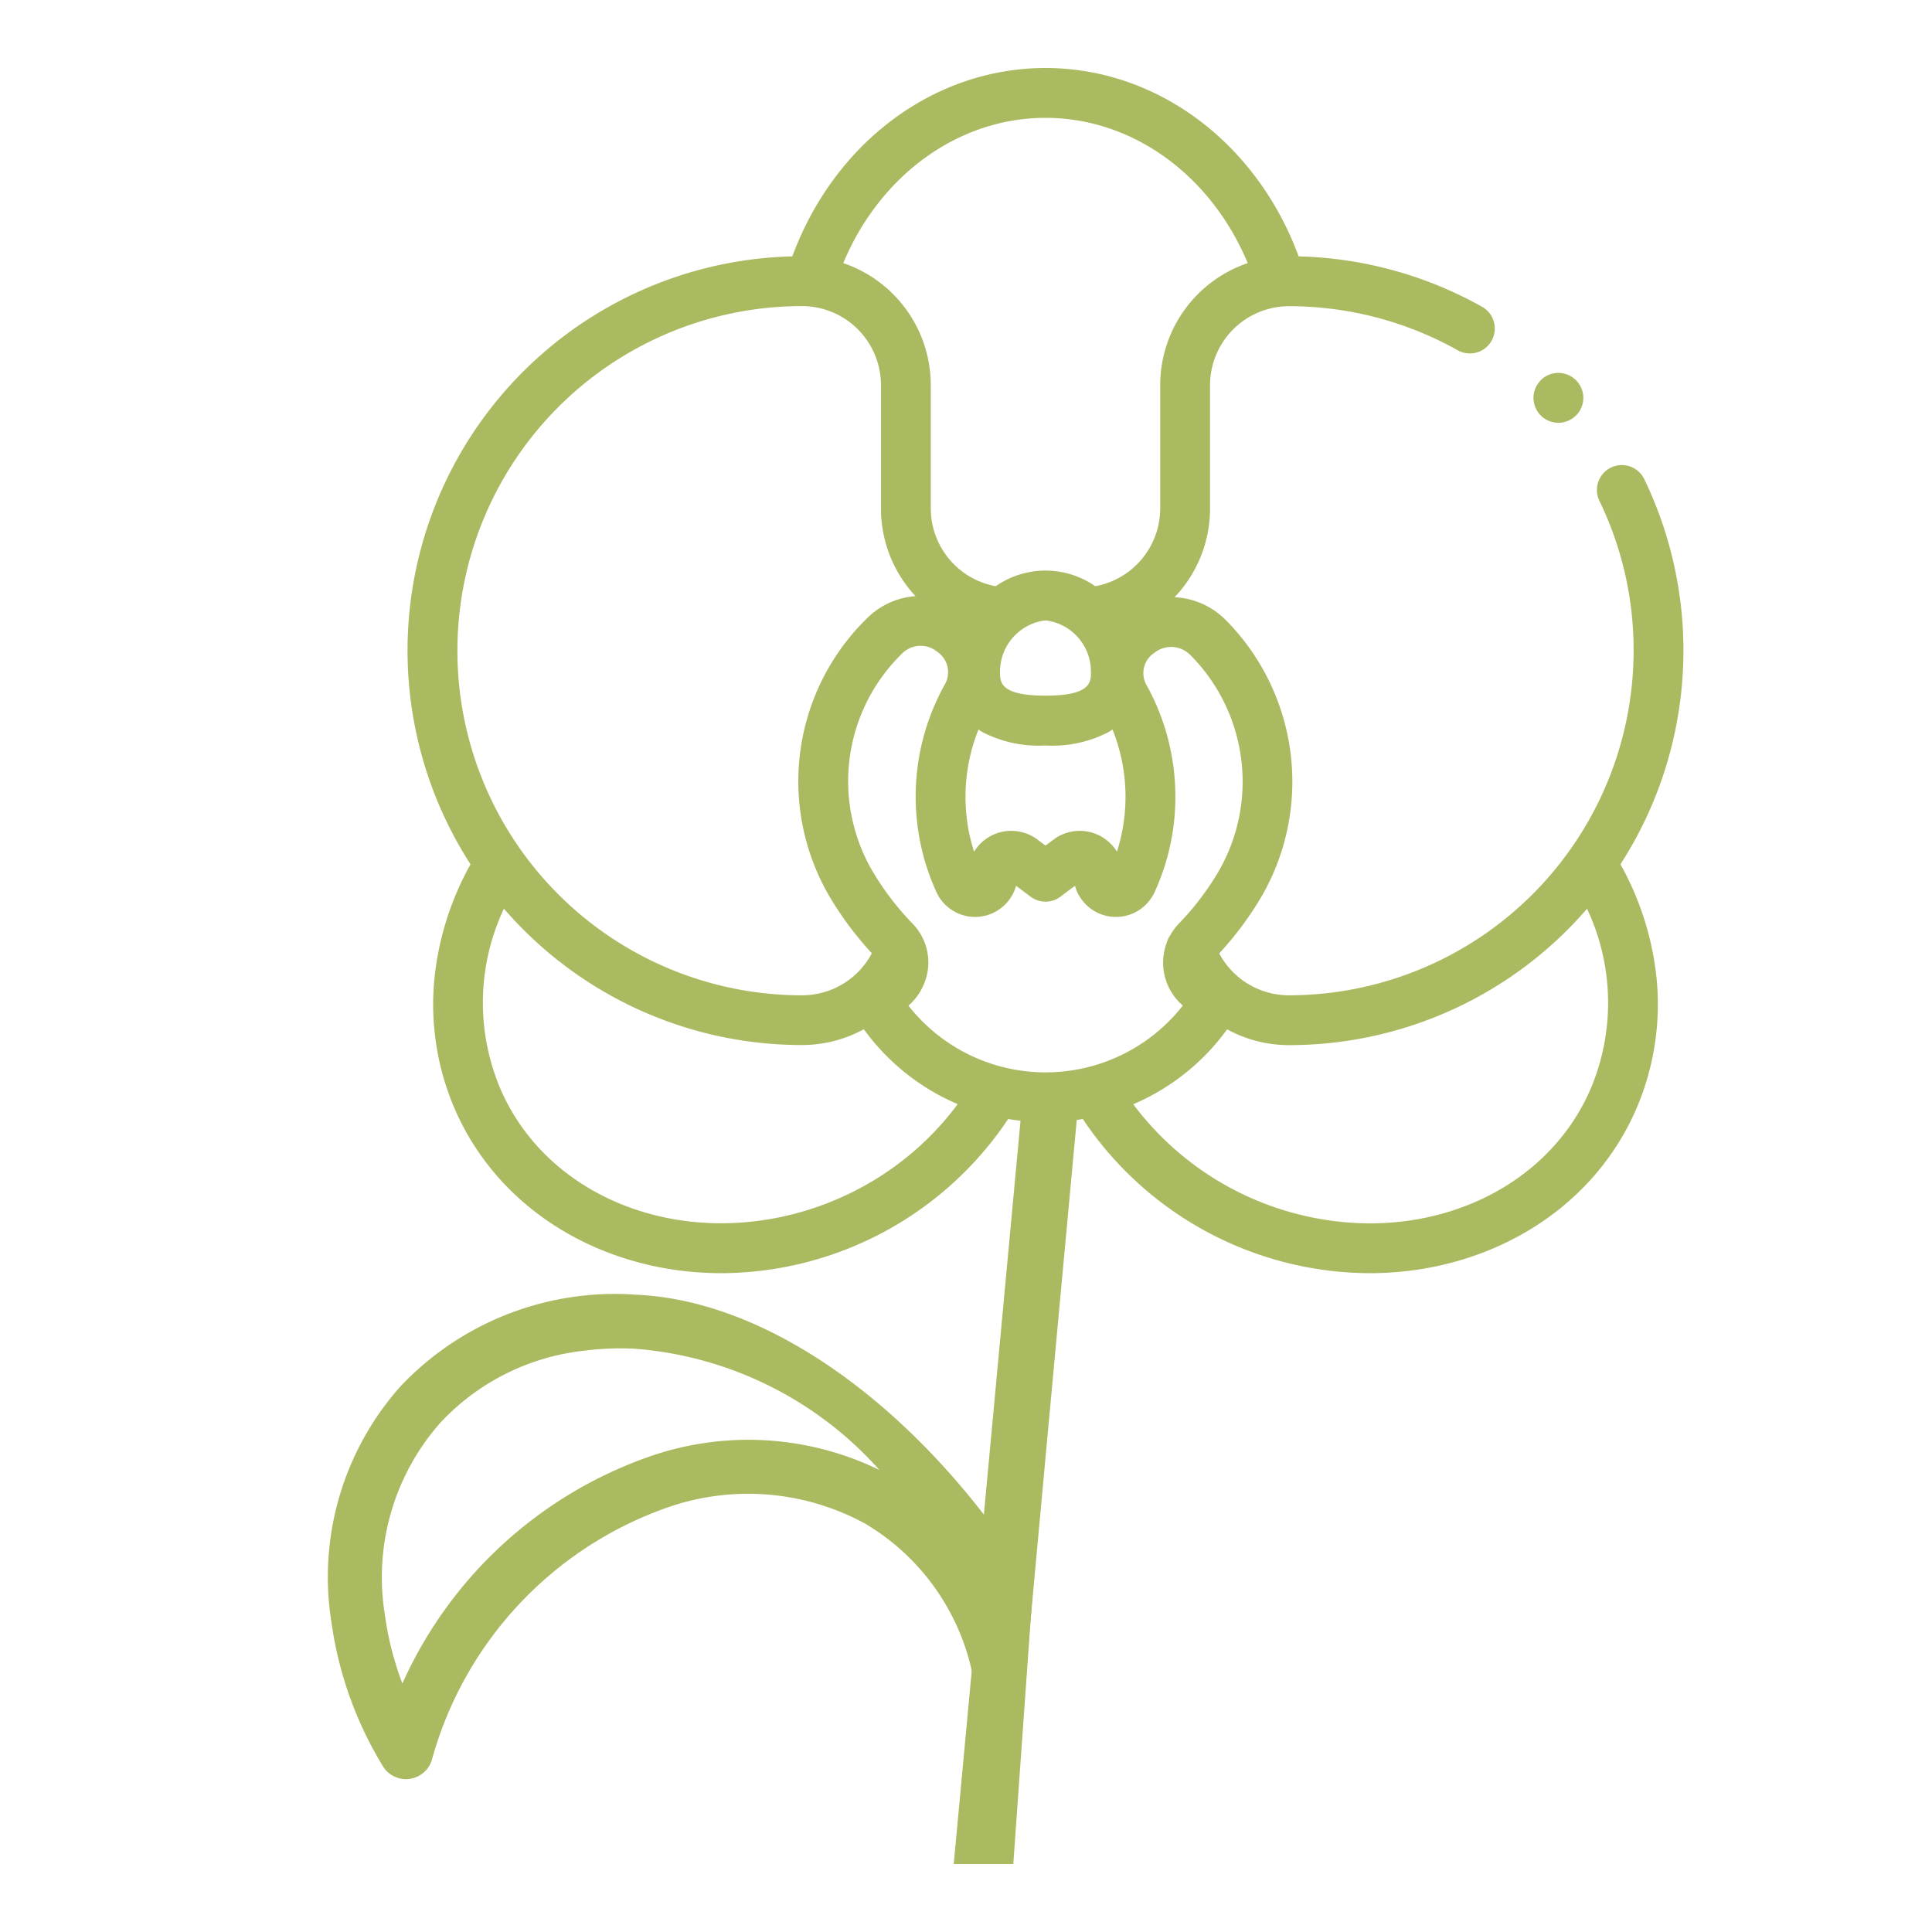 <svg xmlns="http://www.w3.org/2000/svg" xmlns:xlink="http://www.w3.org/1999/xlink" width="100" height="100" viewBox="0 0 100 100">
  <defs>
    <clipPath id="clip-orchidea">
      <rect width="100" height="100"/>
    </clipPath>
  </defs>
  <g id="orchidea" clip-path="url(#clip-orchidea)">
    <rect id="Rettangolo_5" data-name="Rettangolo 5" width="100" height="100" fill="none"/>
    <g id="Raggruppa_55" data-name="Raggruppa 55" transform="translate(1.098 0.07)">
      <path id="Tracciato_171" data-name="Tracciato 171" d="M52.653,78.068,51.35,96.41H48.267L50,77.811Z" fill="#aaba60"/>
      <path id="Tracciato_172" data-name="Tracciato 172" d="M49.827,78.325c-5.143-6.651-11.8-11.1-17.969-11.379A15.264,15.264,0,0,0,19.63,71.69a14.824,14.824,0,0,0-3.568,12.236,19.437,19.437,0,0,0,2.655,7.418A1.4,1.4,0,0,0,21.261,91,19.263,19.263,0,0,1,33.355,77.99a12.643,12.643,0,0,1,10.334.807,11.835,11.835,0,0,1,5.581,7.944,1.4,1.4,0,0,0,1.55,1.105h.007a1.4,1.4,0,0,0,1.2-1.566v-.008l0-.035c-.012-.1,2.818-30.608,2.818-30.608l-2.913.072ZM32.491,75.331A21.939,21.939,0,0,0,19.73,87.068a15.938,15.938,0,0,1-.9-3.518,12.08,12.08,0,0,1,2.86-9.975,11.951,11.951,0,0,1,7.339-3.721,15.042,15.042,0,0,1,2.7-.116A18.91,18.91,0,0,1,44.42,76.015,15.522,15.522,0,0,0,32.491,75.331Z" fill="#aaba60"/>
      <g id="Raggruppa_54" data-name="Raggruppa 54">
        <path id="Tracciato_173" data-name="Tracciato 173" d="M82.776,44.666a20.415,20.415,0,0,0,1.241-19.919,1.29,1.29,0,1,0-2.323,1.122,17.664,17.664,0,0,1,1.763,7.742A17.857,17.857,0,0,1,65.62,51.447a4.086,4.086,0,0,1-3.611-2.17,17.2,17.2,0,0,0,2.25-3.046h0A11.882,11.882,0,0,0,62.38,32.056l-.014-.014a4,4,0,0,0-2.668-1.2,6.656,6.656,0,0,0,1.836-4.587v-6.39a4.092,4.092,0,0,1,3.748-4.072H65.3c.1-.008.212-.014.319-.014a17.842,17.842,0,0,1,8.75,2.29,1.29,1.29,0,0,0,1.267-2.247A20.421,20.421,0,0,0,66.12,13.2C63.956,7.33,58.8,3.45,53.017,3.45S42.078,7.329,39.913,13.2A20.407,20.407,0,0,0,23.257,44.667a15.3,15.3,0,0,0-1.866,5.884A13.662,13.662,0,0,0,22.5,57.466c2.37,5.294,7.824,8.364,13.747,8.364a17.936,17.936,0,0,0,14.838-7.98,11.6,11.6,0,0,0,3.864,0,17.936,17.936,0,0,0,14.839,7.98c5.922,0,11.377-3.071,13.747-8.364a13.673,13.673,0,0,0,1.109-6.915A15.306,15.306,0,0,0,82.776,44.666ZM55.369,34.72c0,.514,0,1.217-2.352,1.217s-2.353-.7-2.353-1.217a2.668,2.668,0,0,1,2.353-2.679A2.668,2.668,0,0,1,55.369,34.72Zm-5.821,2.969c.086.059.171.113.255.16a6.364,6.364,0,0,0,3.214.668,6.362,6.362,0,0,0,3.213-.668c.084-.048.17-.1.256-.161a9.351,9.351,0,0,1,.229,6.325,2.258,2.258,0,0,0-3.281-.627l-.417.313-.416-.313a2.258,2.258,0,0,0-3.281.627,9.248,9.248,0,0,1-.444-2.849A9.343,9.343,0,0,1,49.548,37.689ZM53.017,6.03c4.509,0,8.569,2.969,10.467,7.518a6.676,6.676,0,0,0-4.53,6.313v6.39a4.1,4.1,0,0,1-3.362,4.022,4.5,4.5,0,0,0-5.151,0,4.1,4.1,0,0,1-3.362-4.022v-6.39a6.676,6.676,0,0,0-4.53-6.313C44.447,9,48.507,6.03,53.017,6.03Zm-12.6,9.744A4.092,4.092,0,0,1,44.5,19.861v6.39a6.651,6.651,0,0,0,1.788,4.535,3.972,3.972,0,0,0-2.527,1.163,11.8,11.8,0,0,0-1.876,14.464,17.227,17.227,0,0,0,2.144,2.857,4.086,4.086,0,0,1-3.615,2.177,17.836,17.836,0,1,1,0-35.673ZM42.453,61.9a15.238,15.238,0,0,1-6.219,1.347c-4.93,0-9.438-2.5-11.38-6.84a11.418,11.418,0,0,1,.131-9.444,20.375,20.375,0,0,0,15.428,7.058,6.664,6.664,0,0,0,3.2-.818,11.621,11.621,0,0,0,4.86,3.877A15.212,15.212,0,0,1,42.453,61.9Zm3.47-9.92a2.946,2.946,0,0,0,.8-1.109,2.875,2.875,0,0,0-.613-3.16,14.666,14.666,0,0,1-2.018-2.639,9.224,9.224,0,0,1,1.487-11.3,1.353,1.353,0,0,1,1.836-.106,1.278,1.278,0,0,1,.373,1.724,11.911,11.911,0,0,0-.423,10.7,2.2,2.2,0,0,0,4.128-.313l.75.564a1.29,1.29,0,0,0,1.55,0l.75-.564a2.2,2.2,0,0,0,4.128.313,11.782,11.782,0,0,0,1.068-4.929,11.917,11.917,0,0,0-1.47-5.731,1.257,1.257,0,0,1,.367-1.7,1.4,1.4,0,0,1,1.9.125,9.294,9.294,0,0,1,1.5,11.074,14.356,14.356,0,0,1-2.1,2.79,2.892,2.892,0,0,0-.469.63,1.3,1.3,0,0,0-.183.4,2.921,2.921,0,0,0,.842,3.228,9.024,9.024,0,0,1-14.2.01ZM81.18,56.412c-1.942,4.337-6.449,6.841-11.38,6.84a15.385,15.385,0,0,1-12.241-6.167,11.624,11.624,0,0,0,4.859-3.877,6.663,6.663,0,0,0,3.2.818,20.375,20.375,0,0,0,15.429-7.059A11.42,11.42,0,0,1,81.18,56.412Z" fill="#aaba60"/>
        <path id="Tracciato_174" data-name="Tracciato 174" d="M78.3,20.777a1.267,1.267,0,0,0,.074.241,1.251,1.251,0,0,0,.118.223c.023.035.049.069.075.1s.056.064.086.094a1.25,1.25,0,0,0,.093.085c.033.026.067.052.1.076a1.31,1.31,0,0,0,.222.118,1.286,1.286,0,0,0,.241.073,1.1,1.1,0,0,0,.126.019c.042,0,.084.006.127.006s.084,0,.126-.006a1.017,1.017,0,0,0,.125-.019,1.274,1.274,0,0,0,.242-.073,1.319,1.319,0,0,0,.223-.118c.034-.024.069-.05.1-.076s.065-.055.1-.085.058-.062.085-.094.051-.067.075-.1a1.325,1.325,0,0,0,.119-.223,1.34,1.34,0,0,0,.073-.241,1.063,1.063,0,0,0,.019-.126c0-.041.006-.084.006-.126s0-.084-.006-.127a1.046,1.046,0,0,0-.019-.125,1.4,1.4,0,0,0-.073-.242,1.316,1.316,0,0,0-.119-.222c-.024-.035-.049-.07-.075-.1s-.056-.065-.085-.1-.062-.058-.1-.085-.067-.051-.1-.074a1.256,1.256,0,0,0-.223-.119,1.353,1.353,0,0,0-.242-.074c-.04-.008-.083-.014-.125-.019a1.189,1.189,0,0,0-.253,0c-.042.005-.084.011-.126.019a1.369,1.369,0,0,0-.241.074,1.247,1.247,0,0,0-.222.119c-.036.023-.07.048-.1.074s-.064.056-.093.085-.059.062-.086.1-.052.067-.075.1a1.242,1.242,0,0,0-.118.222,1.323,1.323,0,0,0-.074.242c-.008.041-.015.083-.019.125s-.006.085-.006.127,0,.085.006.126S78.295,20.736,78.3,20.777Z" fill="#aaba60"/>
      </g>
    </g>
  </g>
</svg>

